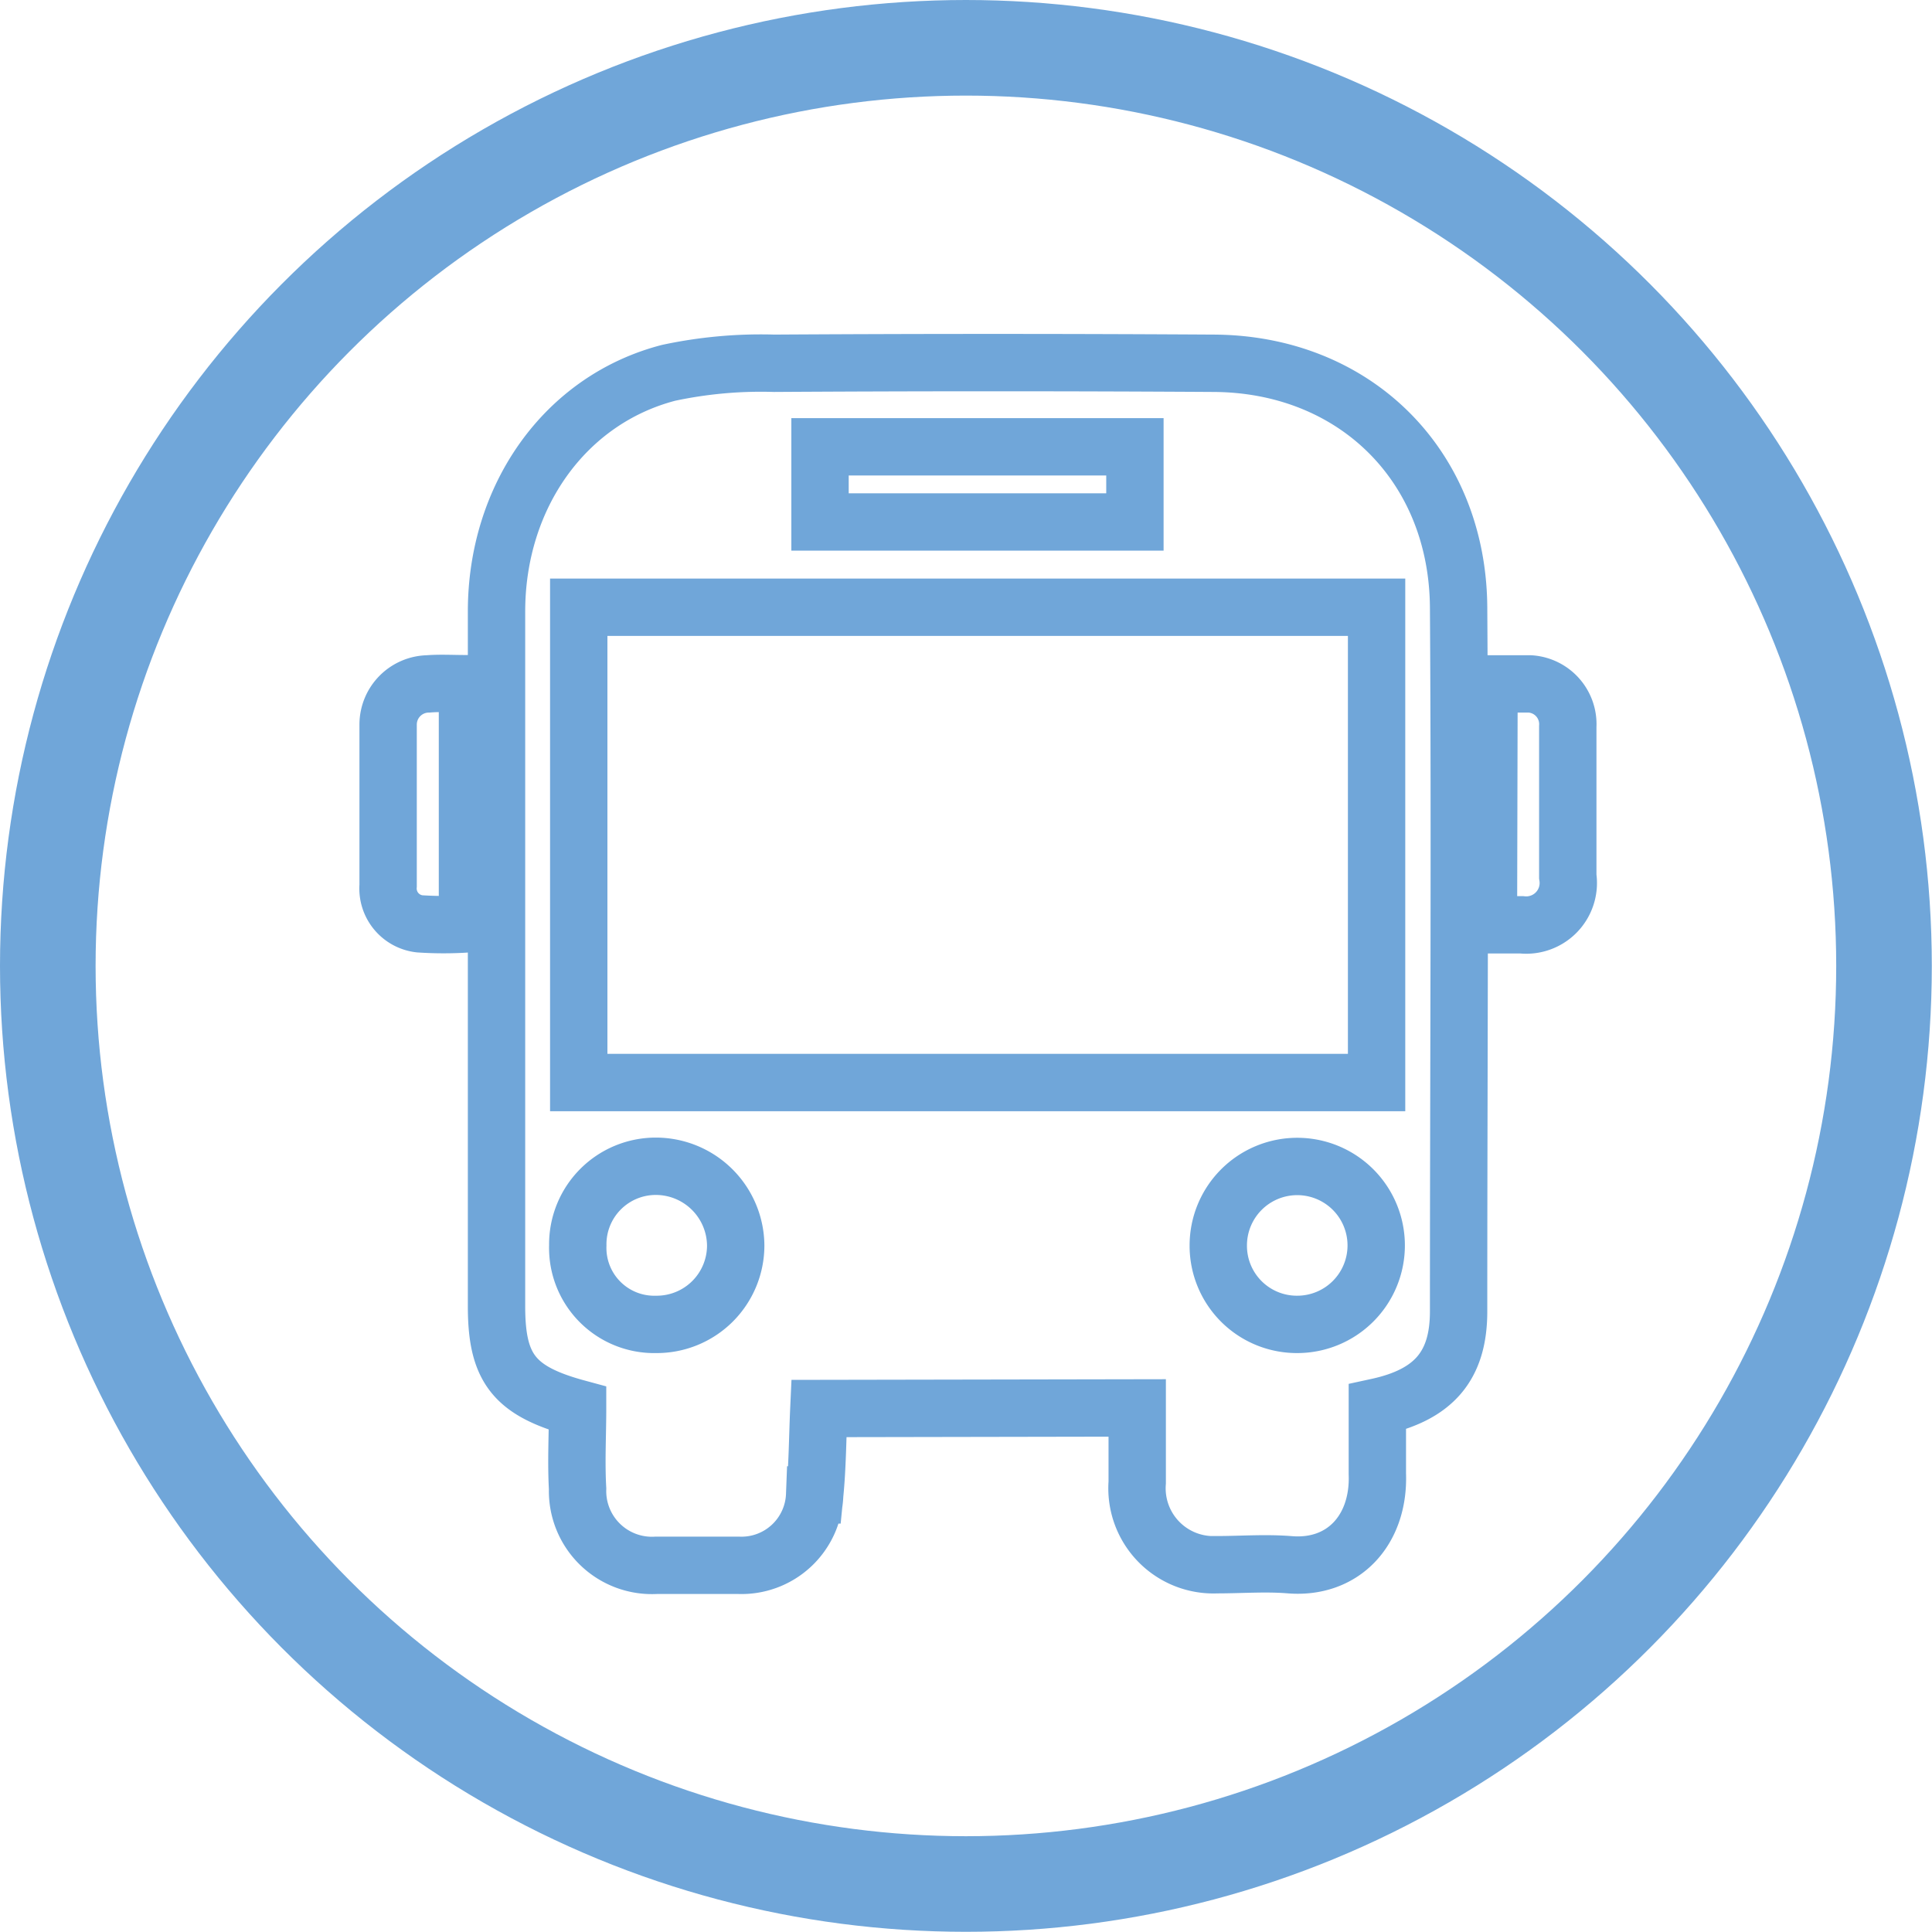 <svg id="Layer_1" data-name="Layer 1" xmlns="http://www.w3.org/2000/svg" viewBox="0 0 101.05 101.05"><defs><style>.cls-1,.cls-2{fill:none;stroke:#70a6d9;stroke-miterlimit:10;}.cls-1{stroke-width:5px;}.cls-2{stroke-width:3px;}</style></defs><circle class="cls-1" cx="50.52" cy="50.52" r="48.02"/><g id="Agd3e5.tif"><path class="cls-2" d="M42.83,73.67c-.07,1.53-.07,3-.22,4.52a3.83,3.83,0,0,1-4,3.68c-1.42,0-2.85,0-4.27,0a3.89,3.89,0,0,1-4.13-4c-.08-1.42,0-2.84,0-4.21-3.32-.9-4.24-2.09-4.24-5.33q0-18.18,0-36.35c0-6,3.57-11.07,9-12.48a23.12,23.12,0,0,1,5.52-.5q11.46-.07,22.91,0c7.43,0,12.84,5.33,12.89,12.77.08,12.27,0,24.55,0,36.82,0,2.85-1.3,4.36-4.25,5,0,1.14,0,2.31,0,3.49.11,2.94-1.78,5-4.6,4.76-1.26-.1-2.53,0-3.8,0a4,4,0,0,1-4.16-4.3c0-1.27,0-2.53,0-3.9ZM72,31.76H30.27V56.62H72ZM59.36,23.37H42.89V27.3H59.36Zm8.49,45.9a4.13,4.13,0,1,0-4.13-4.13A4.11,4.11,0,0,0,67.85,69.27ZM30.22,65.14a4,4,0,0,0,4.1,4.13,4.13,4.13,0,0,0,4.16-4.12A4.18,4.18,0,0,0,34.33,61,4.08,4.08,0,0,0,30.22,65.14Z"/><path class="cls-2" d="M24.45,35.76V48.32a18.86,18.86,0,0,1-2.5,0,1.86,1.86,0,0,1-1.65-2q0-4.22,0-8.43a2.13,2.13,0,0,1,2.1-2.12C23,35.72,23.66,35.76,24.45,35.76Z"/><path class="cls-2" d="M77.88,35.77c.79,0,1.47,0,2.13,0A2.11,2.11,0,0,1,82,38c0,2.61,0,5.22,0,7.84a2.2,2.2,0,0,1-2.42,2.53c-.54,0-1.1,0-1.73,0Z"/></g></svg>